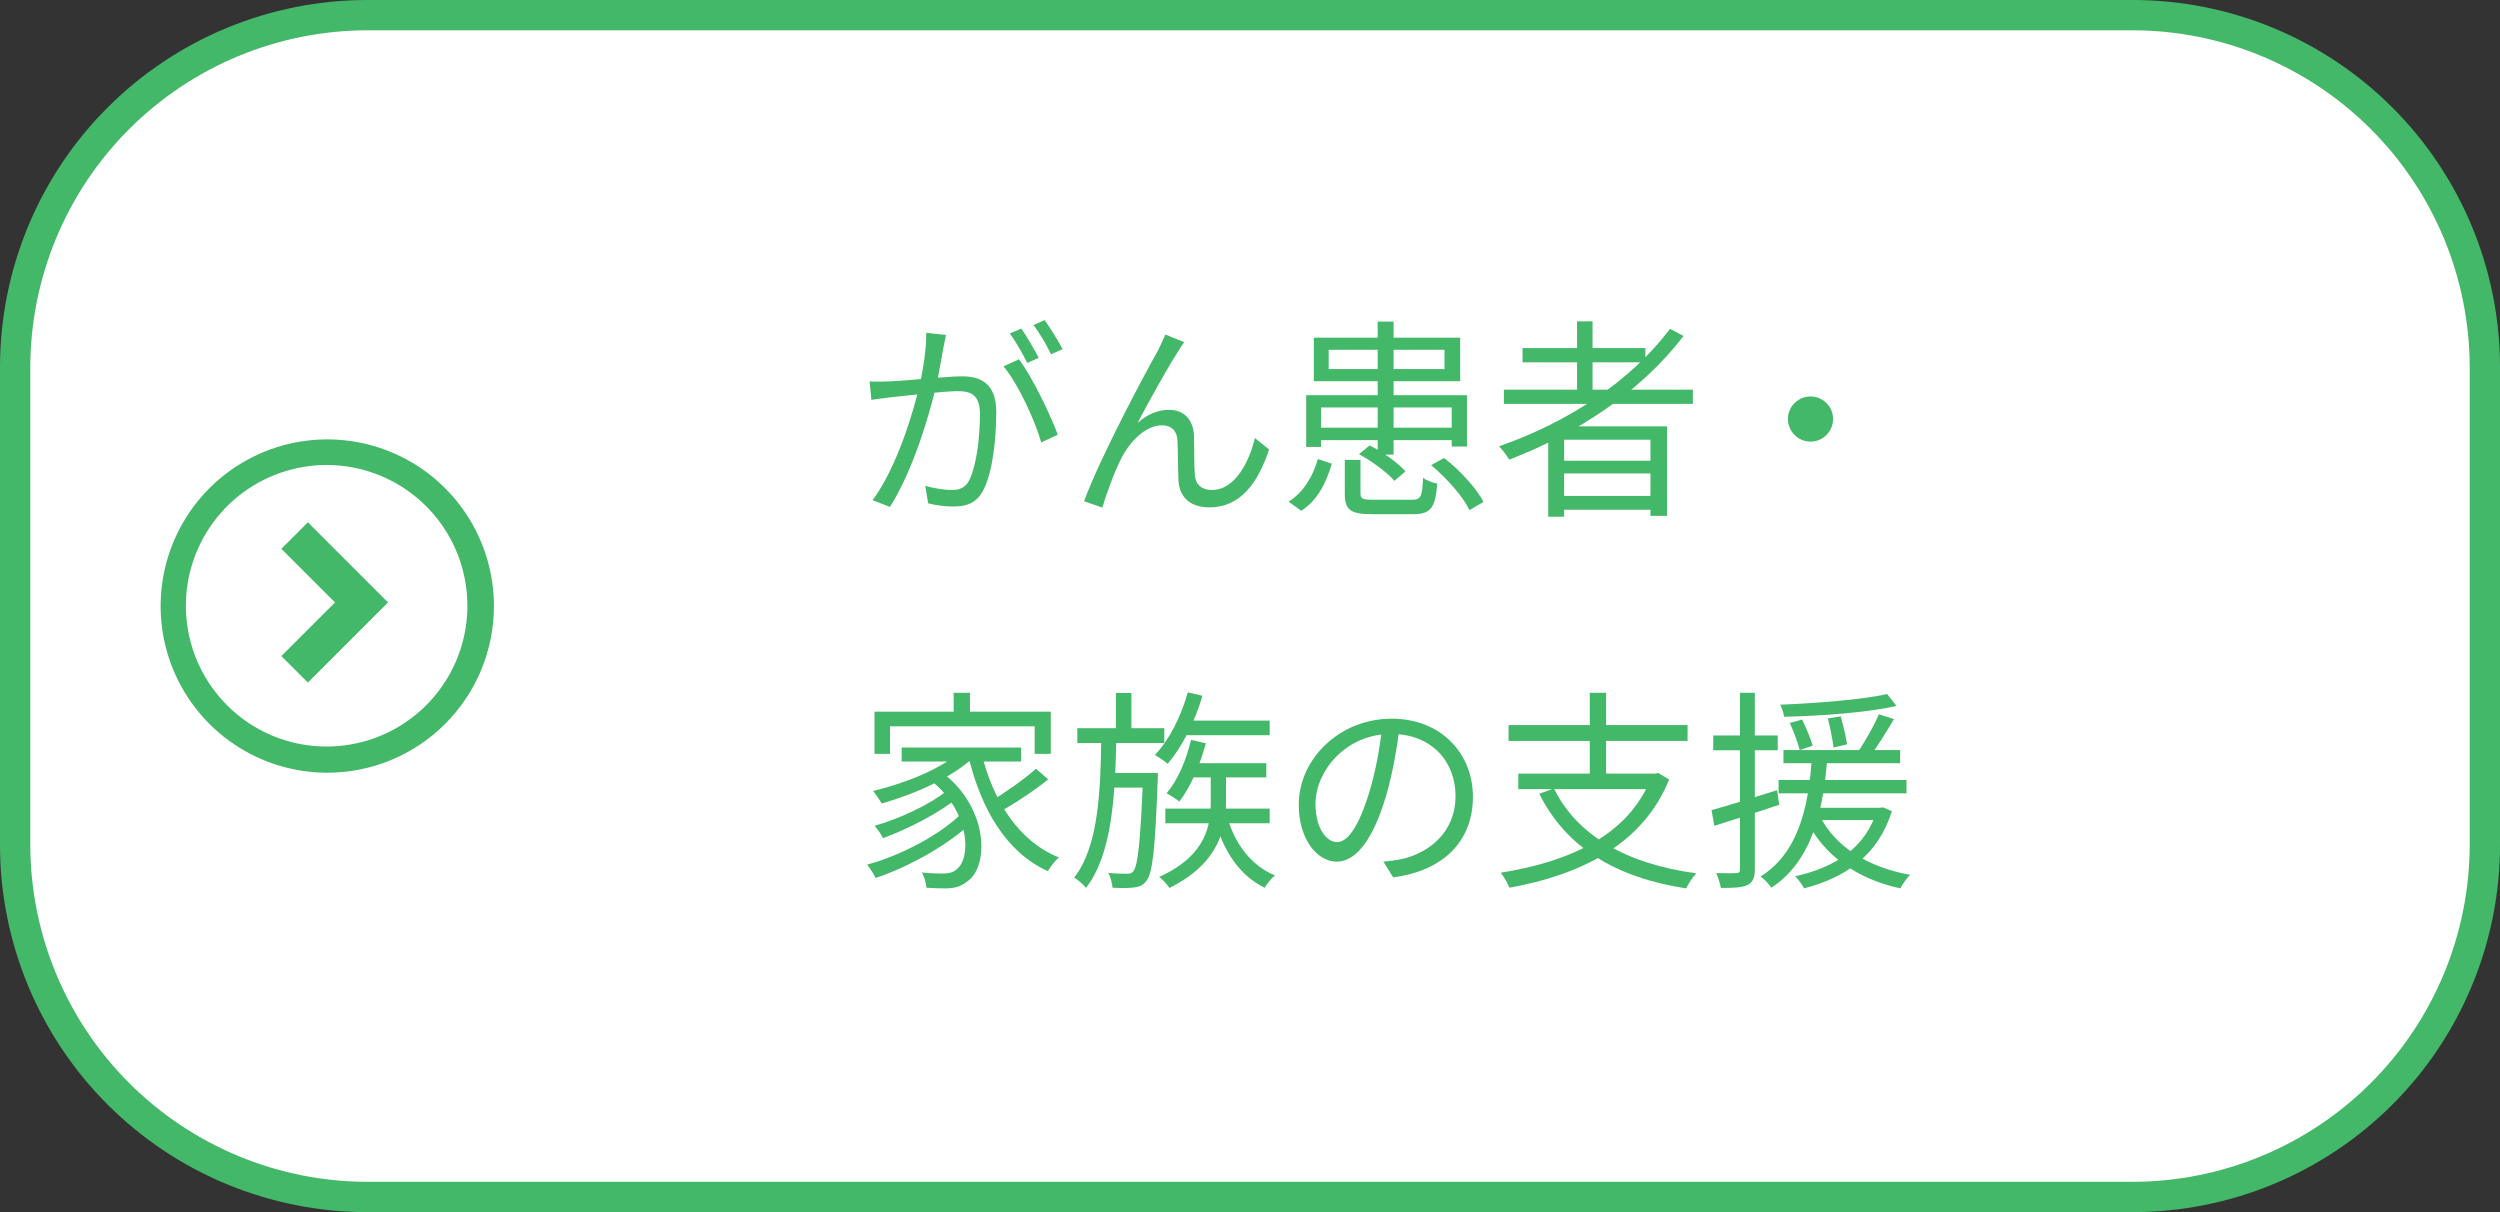 <svg width="165" height="80" viewBox="0 0 165 80" fill="none" xmlns="http://www.w3.org/2000/svg">
<rect x="0" y="0" width="165" height="80" fill="#333333" stroke="none"/>
<g clip-path="url(#clip0_241_68)">
<path d="M140.76 1H24.24C11.405 1 1 11.405 1 24.24V55.76C1 68.595 11.405 79 24.24 79H140.76C153.595 79 164 68.595 164 55.76V24.24C164 11.405 153.595 1 140.76 1Z" fill="white"/>
<path d="M140.76 2C146.656 2.008 152.308 4.354 156.477 8.523C160.646 12.692 162.992 18.344 163 24.24V55.76C162.992 61.656 160.646 67.308 156.477 71.477C152.308 75.646 146.656 77.992 140.76 78H24.24C18.344 77.992 12.692 75.646 8.523 71.477C4.354 67.308 2.008 61.656 2 55.76V24.24C2.008 18.344 4.354 12.692 8.523 8.523C12.692 4.354 18.344 2.008 24.24 2H140.76ZM140.76 0H24.24C17.811 0 11.646 2.554 7.1 7.1C2.554 11.646 0 17.811 0 24.24L0 55.76C0 62.189 2.554 68.354 7.1 72.9C11.646 77.446 17.811 80 24.24 80H140.76C147.189 80 153.354 77.446 157.9 72.9C162.446 68.354 165 62.189 165 55.76V24.24C165 21.057 164.373 17.905 163.155 14.964C161.937 12.023 160.151 9.351 157.9 7.1C155.649 4.849 152.977 3.063 150.036 1.845C147.095 0.627 143.943 0 140.76 0Z" fill="#44B869"/>
<path d="M119.5 26.166C120.312 26.166 120.984 26.838 120.984 27.65C120.984 28.476 120.312 29.148 119.5 29.148C118.674 29.148 118.002 28.476 118.002 27.65C118.002 26.838 118.674 26.166 119.5 26.166Z" fill="#44B869"/>
<path d="M99.256 25.718H111.73V26.656H99.256V25.718ZM100.488 22.974H108.594V23.912H100.488V22.974ZM102.756 30.408H109.35V31.248H102.756V30.408ZM102.756 32.732H109.35V33.642H102.756V32.732ZM104.086 21.21H105.108V26.222H104.086V21.21ZM110.218 21.7L111.114 22.176C108.3 25.858 104.086 28.616 99.606 30.338C99.48 30.1 99.144 29.666 98.934 29.456C103.456 27.888 107.628 25.172 110.218 21.7ZM102.182 28.14H110.022V34.048H108.93V29.022H103.232V34.104H102.182V28.14Z" fill="#44B869"/>
<path d="M88.756 30.352H89.792V32.564C89.792 32.914 89.918 32.984 90.646 32.984C90.982 32.984 92.704 32.984 93.166 32.984C93.768 32.984 93.866 32.816 93.922 31.542C94.146 31.71 94.58 31.864 94.86 31.92C94.734 33.544 94.412 33.936 93.264 33.936C92.942 33.936 90.87 33.936 90.576 33.936C89.12 33.936 88.756 33.656 88.756 32.578V30.352ZM89.694 29.974L90.394 29.4C91.262 29.834 92.27 30.548 92.76 31.108L92.032 31.738C91.57 31.192 90.562 30.45 89.694 29.974ZM94.454 30.702L95.308 30.226C96.344 31.024 97.45 32.228 97.912 33.124L96.988 33.67C96.568 32.788 95.49 31.556 94.454 30.702ZM86.978 30.296L87.902 30.604C87.538 31.822 86.978 33.012 85.886 33.712L85.046 33.11C86.04 32.494 86.67 31.402 86.978 30.296ZM87.692 23.086V24.36H95.336V23.086H87.692ZM86.712 22.288H96.372V25.158H86.712V22.288ZM90.926 21.224H91.976V30.002H90.926V21.224ZM86.208 26.082H96.82V29.47H95.812V26.894H87.188V29.498H86.208V26.082ZM86.754 28.224H96.316V29.05H86.754V28.224Z" fill="#44B869"/>
<path d="M78.158 22.582C78.032 22.75 77.864 23.002 77.71 23.268C77.08 24.234 75.792 26.558 75.078 27.916C75.75 27.314 76.478 27.048 77.15 27.048C78.088 27.048 78.76 27.65 78.802 28.756C78.83 29.582 78.802 30.646 78.858 31.332C78.9 32.032 79.376 32.34 79.978 32.34C81.546 32.34 82.47 30.408 82.82 28.91L83.758 29.666C83.016 31.92 81.84 33.488 79.81 33.488C78.312 33.488 77.822 32.55 77.78 31.724C77.738 30.898 77.752 29.82 77.71 29.05C77.682 28.448 77.318 28.07 76.688 28.07C75.568 28.07 74.504 29.218 73.972 30.324C73.538 31.15 72.95 32.816 72.754 33.502L71.55 33.082C72.572 30.254 75.638 24.514 76.408 23.17C76.562 22.834 76.744 22.498 76.912 22.078L78.158 22.582Z" fill="#44B869"/>
<path d="M62.436 22.106C62.38 22.358 62.324 22.666 62.268 22.932C62.17 23.436 61.988 24.584 61.792 25.452C61.316 27.426 60.322 30.912 58.74 33.46L57.592 33.012C59.188 30.87 60.308 27.132 60.686 25.424C60.952 24.304 61.134 23.044 61.134 21.966L62.436 22.106ZM67.252 23.716C68.12 24.85 69.338 27.398 69.814 28.686L68.722 29.204C68.316 27.776 67.21 25.34 66.23 24.178L67.252 23.716ZM57.396 25.172C57.83 25.2 58.194 25.186 58.642 25.172C59.692 25.144 62.534 24.836 63.486 24.836C64.732 24.836 65.754 25.312 65.754 27.202C65.754 28.868 65.53 31.094 64.942 32.256C64.508 33.194 63.808 33.432 62.898 33.432C62.366 33.432 61.694 33.334 61.26 33.222L61.064 32.06C61.652 32.242 62.394 32.34 62.786 32.34C63.304 32.34 63.724 32.228 64.004 31.626C64.452 30.674 64.676 28.854 64.676 27.342C64.676 26.054 64.088 25.816 63.192 25.816C62.254 25.816 59.622 26.138 58.768 26.222C58.446 26.264 57.872 26.334 57.508 26.39L57.396 25.172ZM67.406 21.686C67.756 22.19 68.26 23.044 68.554 23.618L67.798 23.954C67.518 23.38 67.042 22.54 66.65 22.008L67.406 21.686ZM68.946 21.126C69.324 21.644 69.856 22.526 70.136 23.044L69.366 23.38C69.072 22.764 68.61 21.966 68.204 21.448L68.946 21.126Z" fill="#44B869"/>
<path d="M117.708 49.505H125.408V50.373H117.708V49.505ZM117.386 51.479H125.828V52.361H117.386V51.479ZM119.318 53.313H124.12V54.125H119.318V53.313ZM118.128 47.713L118.94 47.489C119.206 48.035 119.514 48.777 119.64 49.211L118.786 49.505C118.66 49.029 118.38 48.273 118.128 47.713ZM120.634 47.419L121.488 47.279C121.656 47.881 121.838 48.665 121.908 49.127L121.012 49.337C120.956 48.847 120.802 48.035 120.634 47.419ZM124.554 45.809L125.17 46.593C123.266 47.027 120.214 47.251 117.75 47.307C117.722 47.069 117.596 46.719 117.498 46.509C119.934 46.411 122.916 46.173 124.554 45.809ZM120.116 53.873C121.11 55.861 123.28 57.247 126.066 57.737C125.842 57.961 125.562 58.367 125.422 58.633C122.538 58.003 120.382 56.463 119.234 54.139L120.116 53.873ZM124.008 47.139L125.002 47.461C124.498 48.315 123.882 49.309 123.378 49.967L122.594 49.659C123.084 48.973 123.686 47.895 124.008 47.139ZM123.882 53.313H124.092L124.274 53.285L124.862 53.537C123.938 56.505 121.754 57.933 119.066 58.633C118.954 58.395 118.674 58.017 118.478 57.835C121.068 57.261 123.112 56.001 123.882 53.481V53.313ZM119.584 50.065H120.606C120.354 52.851 119.878 56.645 116.91 58.591C116.756 58.353 116.448 58.017 116.196 57.849C119.01 56.099 119.388 52.487 119.584 50.065ZM112.962 53.467C114.054 53.173 115.678 52.655 117.288 52.151L117.428 53.117C115.93 53.621 114.362 54.125 113.144 54.503L112.962 53.467ZM113.074 48.539H117.33V49.519H113.074V48.539ZM114.838 45.725H115.818V57.373C115.818 57.961 115.678 58.241 115.328 58.409C115.006 58.577 114.46 58.605 113.578 58.605C113.536 58.353 113.41 57.919 113.27 57.625C113.886 57.639 114.418 57.639 114.586 57.625C114.754 57.625 114.838 57.583 114.838 57.373V45.725Z" fill="#44B869"/>
<path d="M102.56 52.039C104.086 55.147 107.362 57.023 111.954 57.639C111.716 57.877 111.436 58.339 111.282 58.633C106.606 57.919 103.344 55.903 101.594 52.389L102.56 52.039ZM100.208 51.059H109.336V52.081H100.208V51.059ZM99.564 47.853H111.38V48.903H99.564V47.853ZM104.926 45.725H106.004V51.535H104.926V45.725ZM109 51.059H109.238L109.448 51.017L110.162 51.451C108.426 55.763 104.268 57.751 99.62 58.591C99.522 58.325 99.242 57.835 99.046 57.597C103.596 56.883 107.544 55.105 109 51.269V51.059Z" fill="#44B869"/>
<path d="M92.382 47.923C92.2 49.379 91.92 51.017 91.486 52.515C90.632 55.385 89.512 56.869 88.224 56.869C86.964 56.869 85.718 55.441 85.718 53.117C85.718 50.079 88.42 47.433 91.85 47.433C95.126 47.433 97.212 49.743 97.212 52.585C97.212 55.511 95.28 57.471 91.948 57.905L91.304 56.869C91.752 56.827 92.172 56.771 92.508 56.701C94.3 56.295 96.064 54.951 96.064 52.529C96.064 50.289 94.51 48.441 91.822 48.441C88.742 48.441 86.824 50.975 86.824 53.033C86.824 54.797 87.622 55.581 88.252 55.581C88.91 55.581 89.666 54.629 90.38 52.263C90.786 50.933 91.08 49.351 91.22 47.895L92.382 47.923Z" fill="#44B869"/>
<path d="M78.004 47.558H83.8V48.524H78.004V47.558ZM78.396 45.696L79.362 45.92C78.858 47.642 78.004 49.322 77.066 50.414C76.884 50.246 76.464 49.966 76.226 49.826C77.178 48.832 77.948 47.278 78.396 45.696ZM78.466 50.372H83.576V51.31H78.466V50.372ZM76.912 53.368H83.8V54.334H76.912V53.368ZM78.606 48.832L79.586 49.056C79.194 50.526 78.564 51.954 77.836 52.906C77.654 52.752 77.248 52.486 76.996 52.36C77.738 51.478 78.298 50.162 78.606 48.832ZM71.102 48.062H76.842V49.042H71.102V48.062ZM73.118 51.016H75.736V51.982H73.118V51.016ZM73.65 45.738H74.672V48.356H73.65V45.738ZM72.684 48.622H73.678C73.608 52.472 73.412 56.364 71.676 58.604C71.494 58.366 71.158 58.072 70.892 57.918C72.502 55.902 72.642 52.178 72.684 48.622ZM75.442 51.016H76.422C76.422 51.016 76.422 51.352 76.408 51.506C76.24 56.056 76.072 57.624 75.666 58.128C75.442 58.436 75.204 58.534 74.826 58.576C74.504 58.618 73.972 58.618 73.426 58.59C73.398 58.296 73.3 57.876 73.146 57.61C73.678 57.666 74.168 57.666 74.378 57.666C74.588 57.666 74.7 57.638 74.812 57.484C75.092 57.12 75.274 55.58 75.442 51.226V51.016ZM81.014 53.984C81.518 55.706 82.596 57.148 84.15 57.778C83.912 57.96 83.618 58.338 83.464 58.59C81.84 57.806 80.748 56.182 80.216 54.194L81.014 53.984ZM79.908 50.876H80.916V52.906C80.916 54.628 80.496 56.966 77.178 58.604C77.038 58.38 76.744 58.058 76.506 57.876C79.698 56.434 79.908 54.362 79.908 52.892V50.876Z" fill="#44B869"/>
<path d="M62.94 45.725H64.018V47.587H62.94V45.725ZM57.718 46.971H69.352V49.757H68.288V47.937H58.74V49.757H57.718V46.971ZM59.51 49.337H67.392V50.261H59.51V49.337ZM61.344 51.437L62.128 50.947C65.236 53.243 65.306 57.149 63.864 58.157C63.388 58.535 62.996 58.633 62.366 58.633C62.03 58.633 61.582 58.619 61.148 58.591C61.12 58.311 61.022 57.877 60.84 57.583C61.358 57.639 61.834 57.653 62.156 57.653C62.534 57.653 62.842 57.625 63.122 57.387C64.116 56.673 64.06 53.509 61.344 51.437ZM63.444 49.547L64.312 49.925C62.87 51.325 60.378 52.403 58.194 53.033C58.082 52.837 57.802 52.403 57.62 52.207C59.762 51.689 62.17 50.737 63.444 49.547ZM62.45 52.221L63.15 52.697C61.988 53.649 59.888 54.741 58.278 55.315C58.152 55.077 57.928 54.713 57.718 54.503C59.3 54.069 61.414 53.075 62.45 52.221ZM63.486 53.663L64.214 54.195C62.758 55.665 60.028 57.205 57.788 57.947C57.662 57.681 57.424 57.303 57.228 57.065C59.454 56.477 62.17 55.021 63.486 53.663ZM64.774 49.701C65.544 52.851 67.224 55.525 69.884 56.589C69.646 56.799 69.324 57.205 69.156 57.499C66.398 56.239 64.746 53.397 63.906 49.883L64.774 49.701ZM68.372 50.737L69.184 51.437C68.232 52.207 66.916 53.075 65.922 53.607L65.264 52.963C66.216 52.403 67.574 51.451 68.372 50.737Z" fill="#44B869"/>
<path d="M18.57 36.22L22.11 39.76L18.57 43.3L20.32 45.05L25.61 39.76L20.32 34.47L18.57 36.22Z" fill="#44B869"/>
<path d="M32.6 40C32.6 37.824 31.955 35.698 30.746 33.889C29.538 32.08 27.82 30.67 25.81 29.837C23.8 29.005 21.588 28.787 19.454 29.211C17.32 29.636 15.36 30.683 13.822 32.222C12.284 33.76 11.236 35.72 10.812 37.854C10.387 39.988 10.605 42.2 11.437 44.209C12.27 46.219 13.68 47.938 15.489 49.146C17.298 50.355 19.424 51 21.6 51C24.517 51 27.315 49.841 29.378 47.778C31.441 45.715 32.6 42.917 32.6 40ZM15 46.56C13.477 45.042 12.528 43.044 12.314 40.904C12.1 38.765 12.635 36.618 13.827 34.829C15.019 33.04 16.795 31.72 18.851 31.093C20.908 30.467 23.118 30.573 25.105 31.394C27.092 32.215 28.733 33.699 29.748 35.594C30.763 37.49 31.089 39.678 30.671 41.787C30.253 43.896 29.116 45.794 27.454 47.159C25.793 48.523 23.71 49.27 21.56 49.27C20.342 49.273 19.135 49.035 18.009 48.57C16.884 48.105 15.861 47.422 15 46.56Z" fill="#44B869"/>
</g>
<defs>
<clipPath id="clip0_241_68">
<rect width="165" height="80" fill="white"/>
</clipPath>
</defs>
</svg>
